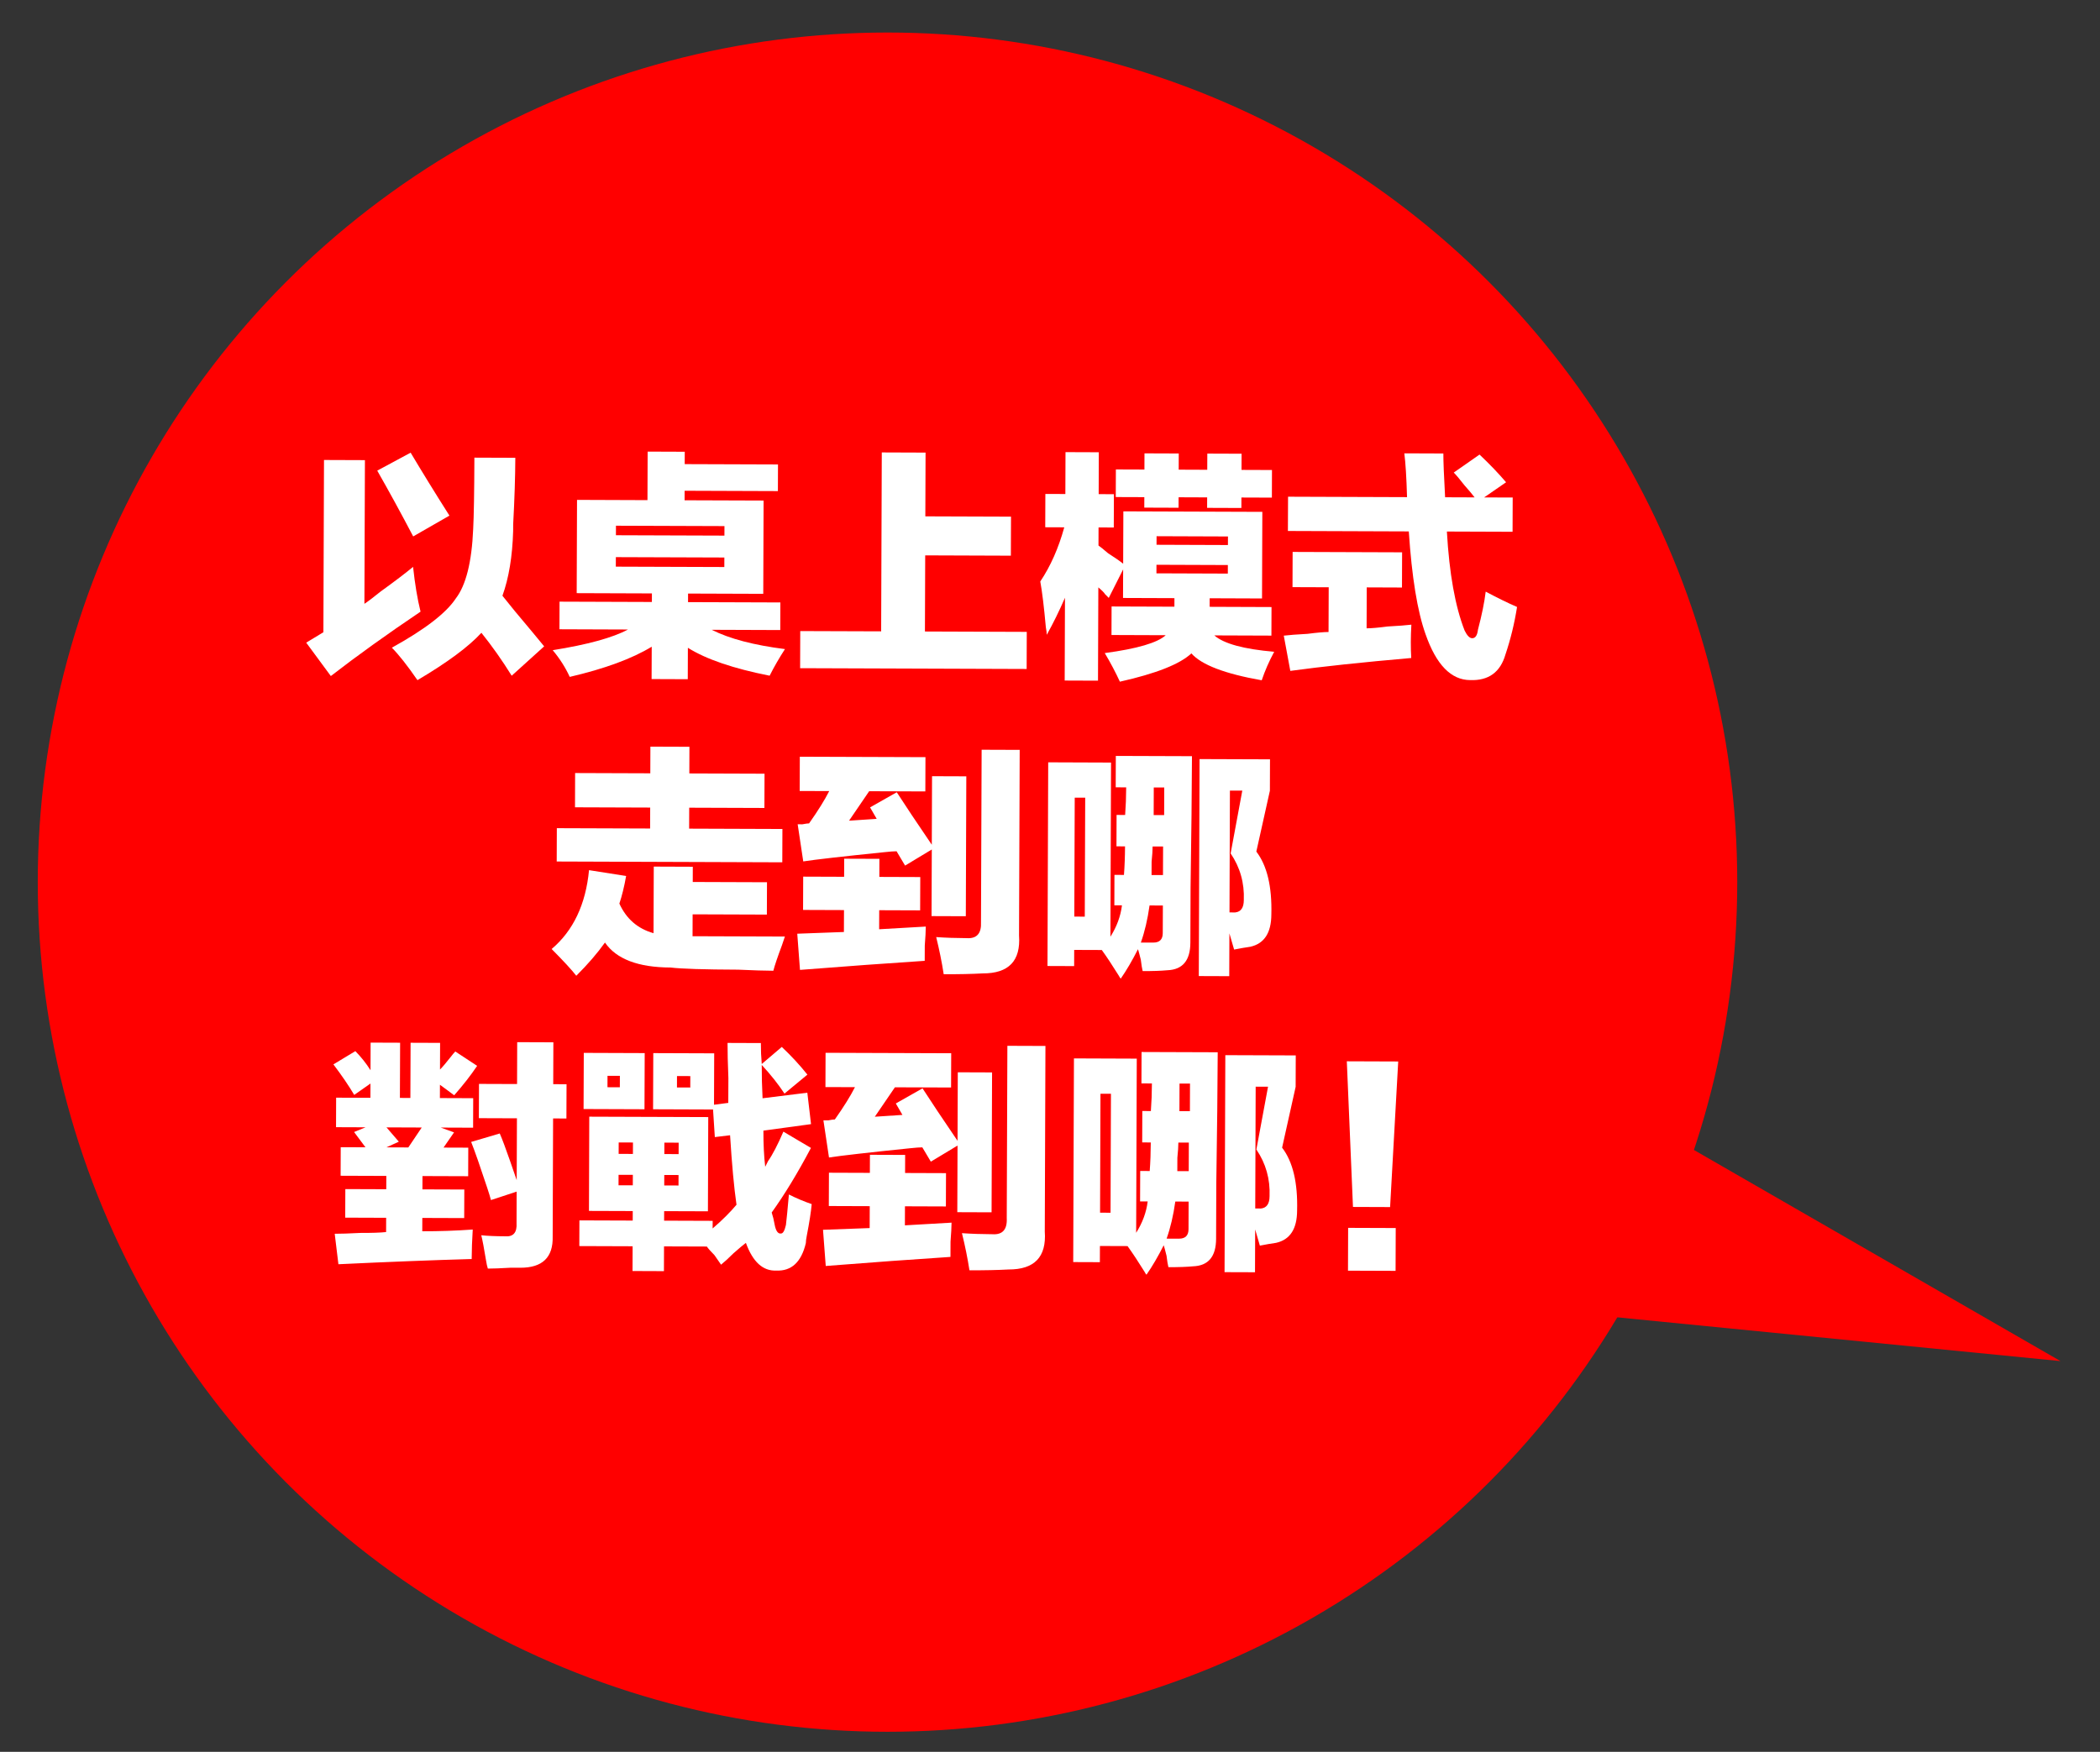 <?xml version="1.0" encoding="utf-8"?>
<!-- Generator: Adobe Illustrator 16.2.1, SVG Export Plug-In . SVG Version: 6.00 Build 0)  -->
<!DOCTYPE svg PUBLIC "-//W3C//DTD SVG 1.1//EN" "http://www.w3.org/Graphics/SVG/1.1/DTD/svg11.dtd">
<svg version="1.1" id="レイヤー_1" xmlns="http://www.w3.org/2000/svg" xmlns:xlink="http://www.w3.org/1999/xlink" x="0px"
	 y="0px" width="169px" height="141px" viewBox="0 0 169 141" enable-background="new 0 0 169 141" xml:space="preserve">
<rect x="0" y="0" width="169" height="141" fill="#333333" stroke="none"/>
<g>
	<g>
		<circle fill="#FF0000" cx="71.423" cy="71.002" r="68.384"/>
		<polyline fill="#FF0000" points="130.69,89.314 165.819,109.551 123.596,105.381 		"/>
	</g>
	<g>
		<path fill="#FFFFFF" d="M33.243,45.626c0.148,1.38,0.347,2.582,0.601,3.604c-2.715,1.829-5.12,3.556-7.22,5.183l-1.981-2.688
			l1.382-0.837l0.049-13.865l3.294,0.012L29.326,48.6c0.307-0.202,0.741-0.533,1.306-0.99
			C31.758,46.797,32.629,46.136,33.243,45.626z M33.046,36.435c0.914,1.534,1.954,3.224,3.123,5.066l-2.917,1.674
			c-0.965-1.841-1.929-3.606-2.893-5.295L33.046,36.435z M38.177,36.835l3.294,0.012c-0.006,1.532-0.063,3.32-0.173,5.362
			c-0.001,0.256-0.001,0.435-0.002,0.536c-0.059,2.042-0.346,3.777-0.861,5.206c0.204,0.256,0.534,0.666,0.992,1.229
			c1.118,1.332,1.907,2.279,2.365,2.843l-2.613,2.364c-0.762-1.228-1.575-2.379-2.438-3.455c-1.026,1.121-2.741,2.391-5.146,3.812
			c-0.813-1.179-1.5-2.05-2.06-2.612c2.661-1.471,4.376-2.793,5.147-3.965c0.82-1.069,1.285-2.932,1.398-5.587
			C38.134,41.559,38.167,39.644,38.177,36.835z"/>
		<path fill="#FFFFFF" d="M46.41,47.741l0.027-7.507l5.669,0.021l0.014-3.906l2.987,0.011l-0.004,0.996l7.507,0.026l-0.008,2.145
			L55.096,39.5l-0.002,0.766l6.357,0.022l-0.027,7.507l-6.051-0.021l-0.002,0.689l7.43,0.026l-0.008,2.222l-5.516-0.02
			c1.427,0.721,3.392,1.237,5.893,1.553c-0.461,0.713-0.874,1.426-1.233,2.141c-2.908-0.573-5.102-1.32-6.579-2.245l-0.009,2.528
			l-2.911-0.011l0.01-2.604c-1.588,0.965-3.787,1.774-6.597,2.428c-0.354-0.768-0.812-1.484-1.371-2.149
			c2.809-0.449,4.829-1.004,6.058-1.664l-5.516-0.02l0.008-2.222l7.431,0.026l0.002-0.689L46.41,47.741z M49.559,45.608l8.732,0.03
			l0.003-0.766l-8.732-0.03L49.559,45.608z M49.57,42.314l-0.003,0.766l8.732,0.03l0.003-0.766L49.57,42.314z"/>
		<path fill="#FFFFFF" d="M70.963,36.415l3.523,0.013l-0.019,5.132l6.895,0.024l-0.011,3.141L74.457,44.7l-0.022,6.128l8.196,0.029
			l-0.01,2.987l-18.23-0.064l0.01-2.987l6.511,0.022L70.963,36.415z"/>
		<path fill="#FFFFFF" d="M89.456,48.813l5.056,0.018c0.001-0.255,0.002-0.484,0.002-0.688l-4.137-0.015l0.009-2.299l-1.157,2.295
			c-0.051-0.051-0.152-0.154-0.305-0.308c-0.052-0.102-0.229-0.281-0.534-0.538l-0.027,7.507l-2.681-0.01l0.023-6.664
			c-0.463,1.07-0.953,2.064-1.466,2.982c0-0.153-0.025-0.357-0.074-0.613c-0.147-1.635-0.297-2.861-0.447-3.679
			c0.821-1.223,1.466-2.676,1.931-4.359l-1.532-0.006l0.01-2.681l1.609,0.006l0.012-3.371l2.681,0.01l-0.012,3.371l1.226,0.004
			l-0.01,2.681l-1.226-0.004l-0.005,1.455c0.152,0.104,0.407,0.308,0.764,0.616c0.56,0.359,0.967,0.642,1.222,0.847l0.016-4.213
			l11.184,0.04l-0.025,6.971l-4.213-0.016c0,0.204-0.001,0.434-0.002,0.688l4.979,0.019l-0.008,2.299l-4.596-0.017
			c0.763,0.667,2.37,1.107,4.82,1.318c-0.412,0.766-0.747,1.53-1.004,2.295c-2.961-0.521-4.848-1.243-5.661-2.165
			c-0.922,0.865-2.84,1.624-5.753,2.277c-0.354-0.767-0.76-1.534-1.218-2.302c2.606-0.348,4.241-0.828,4.908-1.438l-4.366-0.016
			L89.456,48.813z M97.16,36.509l2.758,0.01l-0.005,1.302l2.451,0.009l-0.008,2.222l-2.451-0.009l-0.003,0.843l-2.758-0.01
			l0.003-0.843l-2.298-0.009l-0.003,0.843l-2.758-0.01l0.003-0.843l-2.298-0.008l0.008-2.222l2.298,0.008l0.005-1.302l2.758,0.01
			l-0.005,1.302l2.298,0.009L97.16,36.509z M93.066,46.146l5.745,0.021l0.002-0.689l-5.745-0.021L93.066,46.146z M98.822,43.179
			l-5.745-0.021l-0.003,0.689l5.745,0.021L98.822,43.179z"/>
		<path fill="#FFFFFF" d="M104.016,47.257l0.01-2.834l8.81,0.031l-0.01,2.834l-2.835-0.011l-0.012,3.294
			c0.357,0.002,0.92-0.046,1.686-0.146c0.869-0.047,1.507-0.097,1.916-0.146c-0.056,0.97-0.059,1.864-0.01,2.682
			c-3.934,0.342-7.178,0.688-9.732,1.037l-0.525-2.836c0.408-0.049,1.046-0.099,1.915-0.146c0.768-0.099,1.328-0.148,1.687-0.147
			l0.013-3.601L104.016,47.257z M103.658,39.979l9.575,0.034c-0.046-1.583-0.118-2.758-0.218-3.525l3.141,0.012
			c-0.002,0.613,0.045,1.788,0.141,3.524l2.375,0.009c-0.152-0.205-0.433-0.538-0.839-0.999c-0.355-0.461-0.636-0.793-0.84-0.999
			l2.074-1.448c0.813,0.769,1.526,1.513,2.137,2.229l-1.767,1.22l2.299,0.008l-0.01,2.757l-5.286-0.019
			c0.192,3.372,0.668,6.028,1.428,7.972c0.202,0.41,0.406,0.615,0.61,0.615c0.255,0.001,0.409-0.229,0.463-0.688
			c0.31-1.174,0.518-2.193,0.623-3.062c0.968,0.515,1.809,0.926,2.523,1.234c-0.21,1.328-0.521,2.604-0.934,3.827
			c-0.414,1.428-1.36,2.113-2.841,2.059c-1.532-0.006-2.729-1.235-3.587-3.689c-0.658-1.842-1.107-4.601-1.35-8.278l-9.729-0.035
			L103.658,39.979z"/>
		<path fill="#FFFFFF" d="M47.403,70.036l2.986,0.471c-0.156,0.869-0.338,1.607-0.544,2.22c0.557,1.228,1.473,2.022,2.749,2.384
			l0.019-5.361l3.141,0.012l-0.004,1.226l5.975,0.021l-0.01,2.604l-5.975-0.021l-0.006,1.762c1.94,0.007,4.417,0.016,7.431,0.026
			c-0.053,0.152-0.129,0.382-0.232,0.688c-0.361,0.967-0.593,1.656-0.697,2.065c-0.664-0.002-1.608-0.032-2.834-0.087
			c-2.758-0.01-4.57-0.068-5.438-0.173c-2.604-0.009-4.364-0.68-5.278-2.01c-0.616,0.865-1.385,1.757-2.308,2.673
			c-0.356-0.461-1.018-1.179-1.984-2.152C46.135,74.91,47.138,72.793,47.403,70.036z M46.283,62.22l6.051,0.021l0.007-2.146
			l3.141,0.011l-0.007,2.146l6.052,0.021l-0.01,2.757l-6.052-0.021l-0.006,1.686l7.507,0.027l-0.01,2.682l-18.154-0.064l0.01-2.682
			l7.507,0.026l0.006-1.686l-6.051-0.021L46.283,62.22z"/>
		<path fill="#FFFFFF" d="M64.638,70.558l3.294,0.012l0.005-1.455l2.834,0.01l-0.005,1.455l3.294,0.012l-0.01,2.681l-3.294-0.012
			l-0.006,1.532l3.754-0.216c-0.001,0.357-0.029,0.869-0.081,1.532c-0.002,0.561-0.004,0.969-0.005,1.225
			c-2.964,0.193-6.31,0.438-10.038,0.73l-0.219-2.912l3.754-0.139l0.007-1.763l-3.294-0.012L64.638,70.558z M72.168,63.767
			c0.66,1.025,1.601,2.432,2.819,4.223l0.02-5.515l2.758,0.01l-0.04,11.26l-2.758-0.01l0.02-5.362l-2.149,1.296l-0.686-1.152
			c-0.205-0.001-0.536,0.024-0.996,0.074c-3.371,0.345-5.544,0.592-6.514,0.742l-0.449-2.989c0.051,0,0.179,0.001,0.383,0.002
			c0.255-0.05,0.434-0.075,0.536-0.074c0.719-1.02,1.258-1.885,1.619-2.6l-2.375-0.008l0.01-2.758l10.111,0.035l-0.01,2.758
			l-4.52-0.016l-1.617,2.368l2.222-0.146l-0.533-0.921L72.168,63.767z M78.998,60.344l3.063,0.011l-0.053,14.938
			c0.146,2.043-0.829,3.061-2.922,3.053c-0.869,0.048-1.915,0.071-3.141,0.066c-0.149-0.971-0.352-1.968-0.603-2.989
			c0.767,0.054,1.582,0.082,2.451,0.085c0.816,0.055,1.2-0.379,1.154-1.298L78.998,60.344z"/>
		<path fill="#FFFFFF" d="M89.686,70.417l0.766,0.003c0.054-0.715,0.083-1.48,0.086-2.298l-0.689-0.003l0.009-2.528l0.689,0.003
			c0.053-0.715,0.081-1.455,0.084-2.222l-0.843-0.003l0.009-2.527l6.128,0.021c-0.01,2.809-0.049,6.333-0.113,10.57
			c-0.008,2.196-0.014,3.678-0.016,4.443c-0.006,1.429-0.621,2.168-1.847,2.216c-0.512,0.048-1.176,0.071-1.992,0.068
			c-0.051-0.204-0.101-0.511-0.149-0.919c-0.102-0.41-0.178-0.69-0.227-0.844c-0.464,0.917-0.926,1.707-1.388,2.37
			c-0.052-0.052-0.102-0.13-0.152-0.231c-0.508-0.819-0.966-1.51-1.372-2.073l-2.222-0.008l-0.004,1.303l-2.145-0.008l0.058-16.393
			l5.056,0.019l-0.05,14.018c0.513-0.814,0.822-1.655,0.929-2.524l-0.612-0.002L89.686,70.417z M86.49,64.2l-0.034,9.575
			l0.843,0.003l0.034-9.575L86.49,64.2z M93.575,75.104c0.003-0.613,0.005-1.353,0.009-2.222l-1.072-0.004
			c-0.158,1.124-0.391,2.118-0.7,2.985c0.356,0.001,0.689,0.002,0.996,0.003C93.317,75.868,93.574,75.614,93.575,75.104z
			 M93.592,70.431l0.009-2.298l-0.843-0.003c-0.001,0.306-0.029,0.716-0.081,1.226c-0.002,0.511-0.003,0.868-0.004,1.072
			L93.592,70.431z M93.694,63.383l-0.843-0.003c-0.003,0.817-0.006,1.559-0.008,2.222l0.843,0.003L93.694,63.383z M101.105,68.542
			c0.864,1.128,1.267,2.813,1.208,5.061c-0.005,1.481-0.571,2.348-1.693,2.599c-0.359,0.049-0.794,0.125-1.304,0.225l-0.379-1.303
			l-0.012,3.446l-2.451-0.009l0.062-17.465l5.668,0.02l-0.009,2.528L101.105,68.542z M98.979,63.633l-0.034,9.805
			c0.153,0,0.307,0.001,0.46,0.001c0.459-0.049,0.69-0.38,0.692-0.993c0.055-1.379-0.297-2.63-1.06-3.757l0.938-5.053L98.979,63.633
			z"/>
		<path fill="#FFFFFF" d="M27.234,101.755l-0.297-2.452c0.459,0.002,1.148-0.021,2.067-0.068c0.92,0.003,1.609-0.02,2.068-0.07
			l0.004-1.148l-3.294-0.012l0.009-2.299l3.294,0.012l0.004-1.072l-3.677-0.013l0.008-2.298l1.992,0.007l-0.916-1.229l0.922-0.38
			l-2.375-0.009l0.008-2.375l2.758,0.01l0.005-1.148l-1.307,0.915c-0.456-0.768-1.016-1.586-1.676-2.457l1.766-1.066
			c0.457,0.461,0.864,0.974,1.221,1.536l0.008-2.222l2.374,0.009l-0.017,4.442l0.843,0.003l0.017-4.442l2.375,0.009l-0.008,2.145
			c0.204-0.202,0.486-0.534,0.846-0.993c0.154-0.203,0.282-0.355,0.385-0.458l1.758,1.155c-0.514,0.765-1.13,1.555-1.848,2.368
			l-1.146-0.847l-0.004,1.072l2.681,0.01l-0.008,2.375l-2.604-0.01l1.07,0.387l-0.846,1.223l1.991,0.007l-0.008,2.298l-3.677-0.013
			l-0.004,1.072l3.37,0.012l-0.009,2.299l-3.37-0.012l-0.004,1.072c1.327,0.005,2.682-0.041,4.061-0.139
			c-0.054,0.868-0.082,1.658-0.085,2.373C34.793,101.425,31.218,101.565,27.234,101.755z M32.096,91.891l-0.998,0.456l1.762,0.007
			l1.079-1.604l-2.835-0.011L32.096,91.891z M41.622,83.881l2.911,0.011l-0.012,3.371l1.072,0.004l-0.01,2.758l-1.072-0.004
			l-0.034,9.498c0.045,1.686-0.826,2.524-2.613,2.518c-0.103,0-0.357-0.001-0.766-0.002c-0.817,0.048-1.431,0.071-1.839,0.07
			c-0.051-0.153-0.102-0.383-0.151-0.69c-0.149-0.919-0.275-1.583-0.376-1.993c0.51,0.054,1.149,0.081,1.915,0.084
			c0.663,0.054,0.971-0.303,0.923-1.069l0.009-2.528L39.51,96.59c-0.052-0.203-0.151-0.537-0.304-0.996
			c-0.557-1.688-0.985-2.915-1.289-3.683l2.301-0.681c0.201,0.46,0.48,1.202,0.834,2.224c0.252,0.717,0.43,1.228,0.53,1.534
			l0.019-4.979l-3.063-0.011l0.01-2.758l3.063,0.011L41.622,83.881z"/>
		<path fill="#FFFFFF" d="M47.422,89.878l9.575,0.033l-0.026,7.583l-3.523-0.012l-0.003,0.766l3.907,0.014l-0.002,0.613
			c0.768-0.66,1.407-1.297,1.921-1.908c-0.199-1.38-0.372-3.244-0.517-5.594l-1.227,0.148L57.383,89.3l-4.826-0.018l0.017-4.52
			l4.902,0.018l-0.015,4.137l1.149-0.149c0.002-0.408,0.004-1.072,0.008-1.991c-0.048-1.175-0.07-2.119-0.067-2.835l2.681,0.01
			c-0.002,0.562,0.021,1.124,0.071,1.686l1.613-1.373c0.763,0.719,1.449,1.46,2.061,2.229l-1.845,1.526
			c-0.508-0.769-1.117-1.536-1.83-2.306c-0.003,0.869,0.02,1.763,0.067,2.682l3.602-0.447l0.298,2.529l-3.832,0.522
			c-0.004,1.072,0.043,2.044,0.144,2.911c0.05-0.102,0.128-0.254,0.23-0.458c0.358-0.509,0.771-1.3,1.234-2.371l2.217,1.311
			c-1.079,2.04-2.134,3.772-3.159,5.198c0.101,0.306,0.176,0.613,0.227,0.92c0.1,0.562,0.277,0.818,0.533,0.768
			c0.153,0,0.281-0.229,0.386-0.688c0.052-0.408,0.131-1.225,0.239-2.45c0.61,0.309,1.224,0.566,1.835,0.773
			c-0.054,0.612-0.185,1.454-0.392,2.525c-0.053,0.256-0.078,0.46-0.079,0.613c-0.363,1.53-1.157,2.268-2.383,2.212
			c-1.072,0.047-1.887-0.695-2.443-2.229c-0.205,0.152-0.537,0.432-0.999,0.839c-0.41,0.406-0.742,0.712-0.999,0.916
			c-0.102-0.153-0.28-0.411-0.533-0.769c-0.305-0.307-0.509-0.538-0.61-0.691l-3.447-0.012l-0.007,1.992l-2.527-0.01l0.007-1.992
			l-4.29-0.015l0.008-2.068l4.29,0.015l0.003-0.766l-3.524-0.012L47.422,89.878z M46.981,84.743l4.902,0.018l-0.017,4.52
			l-4.902-0.018L46.981,84.743z M49.886,86.592l-0.996-0.003l-0.003,0.919l0.996,0.003L49.886,86.592z M49.78,94.558L49.777,95.4
			l1.149,0.004l0.003-0.843L49.78,94.558z M49.79,91.953l-0.004,0.92l1.149,0.004l0.004-0.92L49.79,91.953z M54.604,95.418
			l0.003-0.843l-1.149-0.004l-0.003,0.843L54.604,95.418z M54.616,91.971l-1.149-0.004l-0.004,0.92l1.149,0.004L54.616,91.971z
			 M55.554,86.612l-1.072-0.004l-0.003,0.919l1.072,0.004L55.554,86.612z"/>
		<path fill="#FFFFFF" d="M66.71,94.389l3.294,0.012l0.005-1.455l2.834,0.01l-0.005,1.455l3.294,0.012l-0.01,2.681l-3.294-0.012
			l-0.005,1.532l3.754-0.216c-0.002,0.357-0.03,0.869-0.082,1.531c-0.002,0.561-0.004,0.969-0.005,1.226
			c-2.963,0.193-6.309,0.437-10.037,0.73l-0.22-2.912l3.755-0.139l0.006-1.763L66.7,97.069L66.71,94.389z M74.241,87.598
			c0.659,1.024,1.6,2.432,2.818,4.223l0.021-5.515l2.758,0.01l-0.04,11.26l-2.758-0.01l0.019-5.362l-2.149,1.295l-0.685-1.151
			c-0.205-0.001-0.537,0.024-0.997,0.073c-3.371,0.346-5.544,0.593-6.514,0.743l-0.449-2.989c0.051,0,0.179,0.001,0.383,0.001
			c0.255-0.05,0.435-0.074,0.537-0.074c0.718-1.019,1.257-1.884,1.618-2.599l-2.375-0.008l0.01-2.758l10.111,0.035l-0.01,2.758
			l-4.52-0.016l-1.617,2.368l2.222-0.146l-0.533-0.921L74.241,87.598z M81.07,84.175l3.063,0.011l-0.053,14.938
			c0.146,2.042-0.828,3.061-2.921,3.053c-0.869,0.048-1.915,0.07-3.141,0.066c-0.15-0.972-0.352-1.968-0.604-2.989
			c0.767,0.053,1.582,0.081,2.451,0.085c0.816,0.055,1.201-0.379,1.154-1.298L81.07,84.175z"/>
		<path fill="#FFFFFF" d="M91.759,94.248l0.766,0.003c0.053-0.715,0.082-1.48,0.085-2.298L91.92,91.95l0.009-2.528l0.689,0.003
			c0.053-0.715,0.082-1.455,0.084-2.222L91.859,87.2l0.01-2.527l6.128,0.021c-0.011,2.809-0.049,6.333-0.114,10.57
			c-0.008,2.196-0.013,3.678-0.016,4.443c-0.005,1.429-0.621,2.168-1.847,2.215c-0.511,0.048-1.175,0.072-1.991,0.069
			c-0.052-0.204-0.101-0.511-0.15-0.919c-0.101-0.41-0.177-0.69-0.227-0.844c-0.463,0.917-0.925,1.706-1.388,2.37
			c-0.051-0.052-0.102-0.13-0.152-0.231c-0.508-0.819-0.965-1.51-1.371-2.073l-2.222-0.008l-0.005,1.303l-2.145-0.008l0.059-16.393
			l5.056,0.019l-0.05,14.018c0.513-0.815,0.822-1.655,0.928-2.524l-0.612-0.002L91.759,94.248z M88.562,88.031l-0.033,9.575
			l0.843,0.003l0.033-9.575L88.562,88.031z M95.648,98.935c0.002-0.613,0.005-1.353,0.008-2.222l-1.072-0.004
			c-0.157,1.123-0.391,2.118-0.7,2.985c0.356,0.001,0.689,0.002,0.996,0.003C95.39,99.699,95.646,99.445,95.648,98.935z
			 M95.665,94.262l0.008-2.298l-0.843-0.003c-0.001,0.306-0.028,0.716-0.08,1.226c-0.002,0.511-0.003,0.868-0.004,1.072
			L95.665,94.262z M95.767,87.214l-0.843-0.003c-0.003,0.817-0.005,1.559-0.008,2.222l0.843,0.003L95.767,87.214z M103.179,92.373
			c0.864,1.127,1.267,2.813,1.207,5.061c-0.005,1.481-0.57,2.348-1.693,2.599c-0.358,0.049-0.794,0.125-1.304,0.225l-0.378-1.304
			l-0.013,3.446l-2.451-0.008l0.062-17.465l5.668,0.02l-0.009,2.528L103.179,92.373z M101.052,87.463l-0.035,9.805
			c0.153,0.001,0.307,0.002,0.46,0.002c0.459-0.049,0.69-0.38,0.693-0.993c0.055-1.379-0.298-2.63-1.061-3.757l0.938-5.053
			L101.052,87.463z"/>
		<path fill="#FFFFFF" d="M112.523,85.436l-0.653,11.718l-2.988-0.011l-0.495-11.722L112.523,85.436z M112.311,102.287l-3.83-0.014
			l0.012-3.446l3.83,0.014L112.311,102.287z"/>
	</g>
</g>
</svg>
